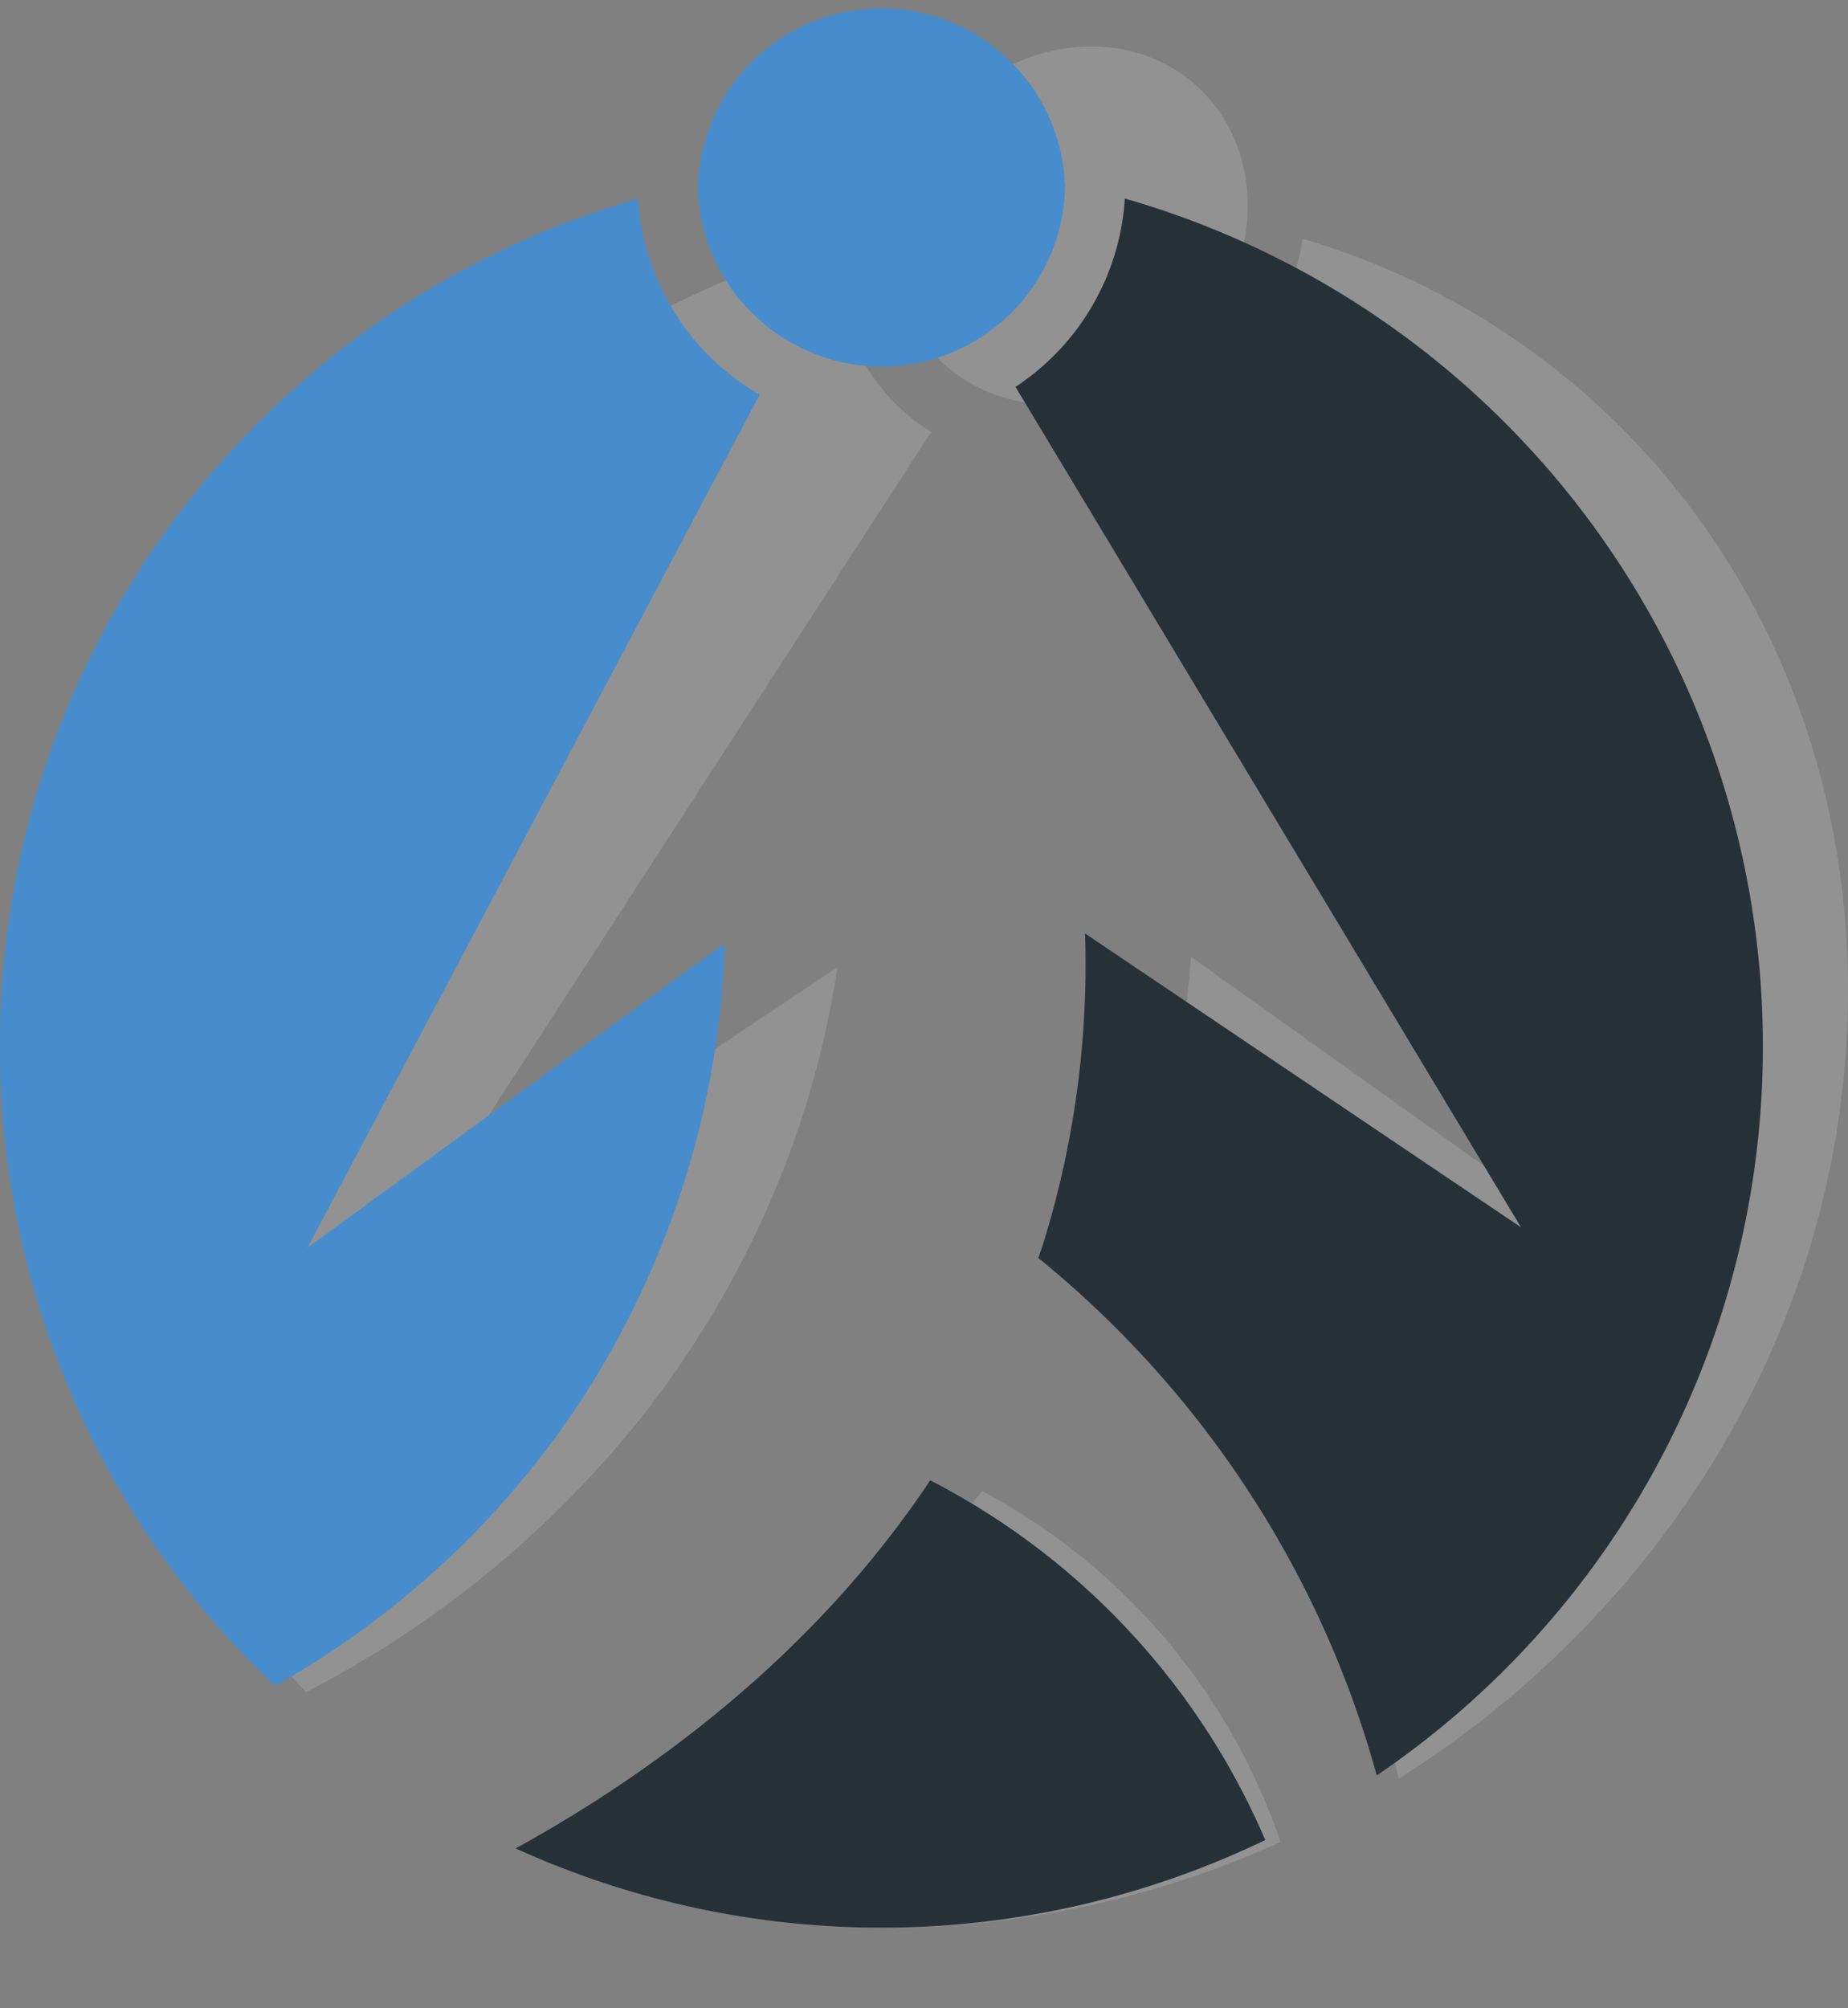 <svg xmlns="http://www.w3.org/2000/svg" viewBox="0 0 452.86 492.03"><rect x="0" y="0" width="452.86" height="492.03" fill="#808080" stroke="none"/><defs><style>.cls-1{isolation:isolate;}.cls-2{fill:#f9fafb;mix-blend-mode:multiply;opacity:0.15;}.cls-3{fill:#478dcd;}.cls-4{fill:#263137;}.cls-5{fill:none;}</style></defs><g class="cls-1"><g id="&#x421;&#x43B;&#x43E;&#x439;_2" data-name="&#x421;&#x43B;&#x43E;&#x439; 2"><g id="&#x421;&#x43B;&#x43E;&#x439;_1-2" data-name="&#x421;&#x43B;&#x43E;&#x439; 1"><path class="cls-2" d="M96,310,205.2,237c-3.33,22.81-13.49,65.83-47.2,109.23a253.21,253.21,0,0,1-83,68.37C38.5,376.28,20,322.13,28,262,40.8,166.08,115.1,84.81,204.85,59.17c-1.06,20,8.14,37.24,23.34,46.66Z"></path><path class="cls-2" d="M452.09,260.91c-6.1,72.72-48.85,136.93-109.41,174.94A220,220,0,0,0,324,379.4a213.72,213.72,0,0,0-51.48-67.31c1.43-3.06,2.69-6.23,4-9.4a235.46,235.46,0,0,0,15.34-68.27L390,304.47,288.81,103.71c15.69-9.87,27.36-26.35,30.41-45.21C403.5,83.32,460.19,164.39,452.09,260.91Z"></path><path class="cls-2" d="M313.8,451.32a235.3,235.3,0,0,1-96.59,21c-32.17,0-61.94-6.79-87.9-18.93,35.08-17.74,78.15-45.92,111.35-88.06a153.17,153.17,0,0,1,73.14,86Z"></path><path class="cls-2" d="M305.51,55v0C303.94,70.11,295,83.46,282.73,91.35a46.36,46.36,0,0,1-25,7.67A38.41,38.41,0,0,1,236.33,93c-11.88-7.48-18.8-21.49-17-37.5v-.05c2.75-24.24,24.17-43.93,47.86-44.07S308,30.68,305.51,55Z"></path><path class="cls-3" d="M75.37,305.69l102.29-74.61A218.72,218.72,0,0,1,142.49,343a217.18,217.18,0,0,1-75.08,70.06A215.21,215.21,0,0,1,0,256.28C0,157.71,66.05,74.55,156.36,48.7a59.68,59.68,0,0,0,29.8,48Z"></path><path class="cls-4" d="M432,256.28A215.69,215.69,0,0,1,337.38,435a247.33,247.33,0,0,0-24.14-57.78,249.63,249.63,0,0,0-58.79-69c1.13-3.13,2.07-6.38,3-9.63a231,231,0,0,0,8.45-69.88l106.83,72L248.85,94.79a59.62,59.62,0,0,0,26.79-46.15A216,216,0,0,1,432,256.28Z"></path><path class="cls-4" d="M310.06,450.83a216.62,216.62,0,0,1-183.69,2.06c32.94-18.18,72.84-47,101.58-90.19a178,178,0,0,1,82.11,88.13Z"></path><path class="cls-3" d="M261,44.92V45A44.66,44.66,0,0,1,241.17,82.1a44.67,44.67,0,0,1-48,1.42A44.61,44.61,0,0,1,171.05,45v-.06a45,45,0,0,1,89.9,0Z"></path><path class="cls-5" d="M337.38,435a253.61,253.61,0,0,1,8.21,46l-23.08,11a187.74,187.74,0,0,0-12.45-41.2A178,178,0,0,0,228,362.7c-28.74,43.15-68.64,72-101.58,90.19-30,16.47-54.18,24.09-59.08,25.56l-41.2-47.22a218.6,218.6,0,0,0,41.32-18.18A217.18,217.18,0,0,0,142.49,343a218.72,218.72,0,0,0,35.17-111.91L75.37,305.69l110.79-209,7-13.16a44.67,44.67,0,0,0,48-1.42l7.68,12.69L372.74,300.67l-106.83-72a231,231,0,0,1-8.45,69.88c-.94,3.25-1.88,6.5-3,9.63a249.63,249.63,0,0,1,58.79,69A247.33,247.33,0,0,1,337.38,435Z"></path><path class="cls-5" d="M265.91,228.72a257.69,257.69,0,0,0-8.74-58.67"></path><path class="cls-5" d="M177.84,223.29q0,3.36-.18,7.79"></path><path class="cls-5" d="M254.45,308.23A249.87,249.87,0,0,0,211,279.54"></path><path class="cls-5" d="M228,362.71a186.73,186.73,0,0,0-25.5-10.81"></path></g></g></g></svg>